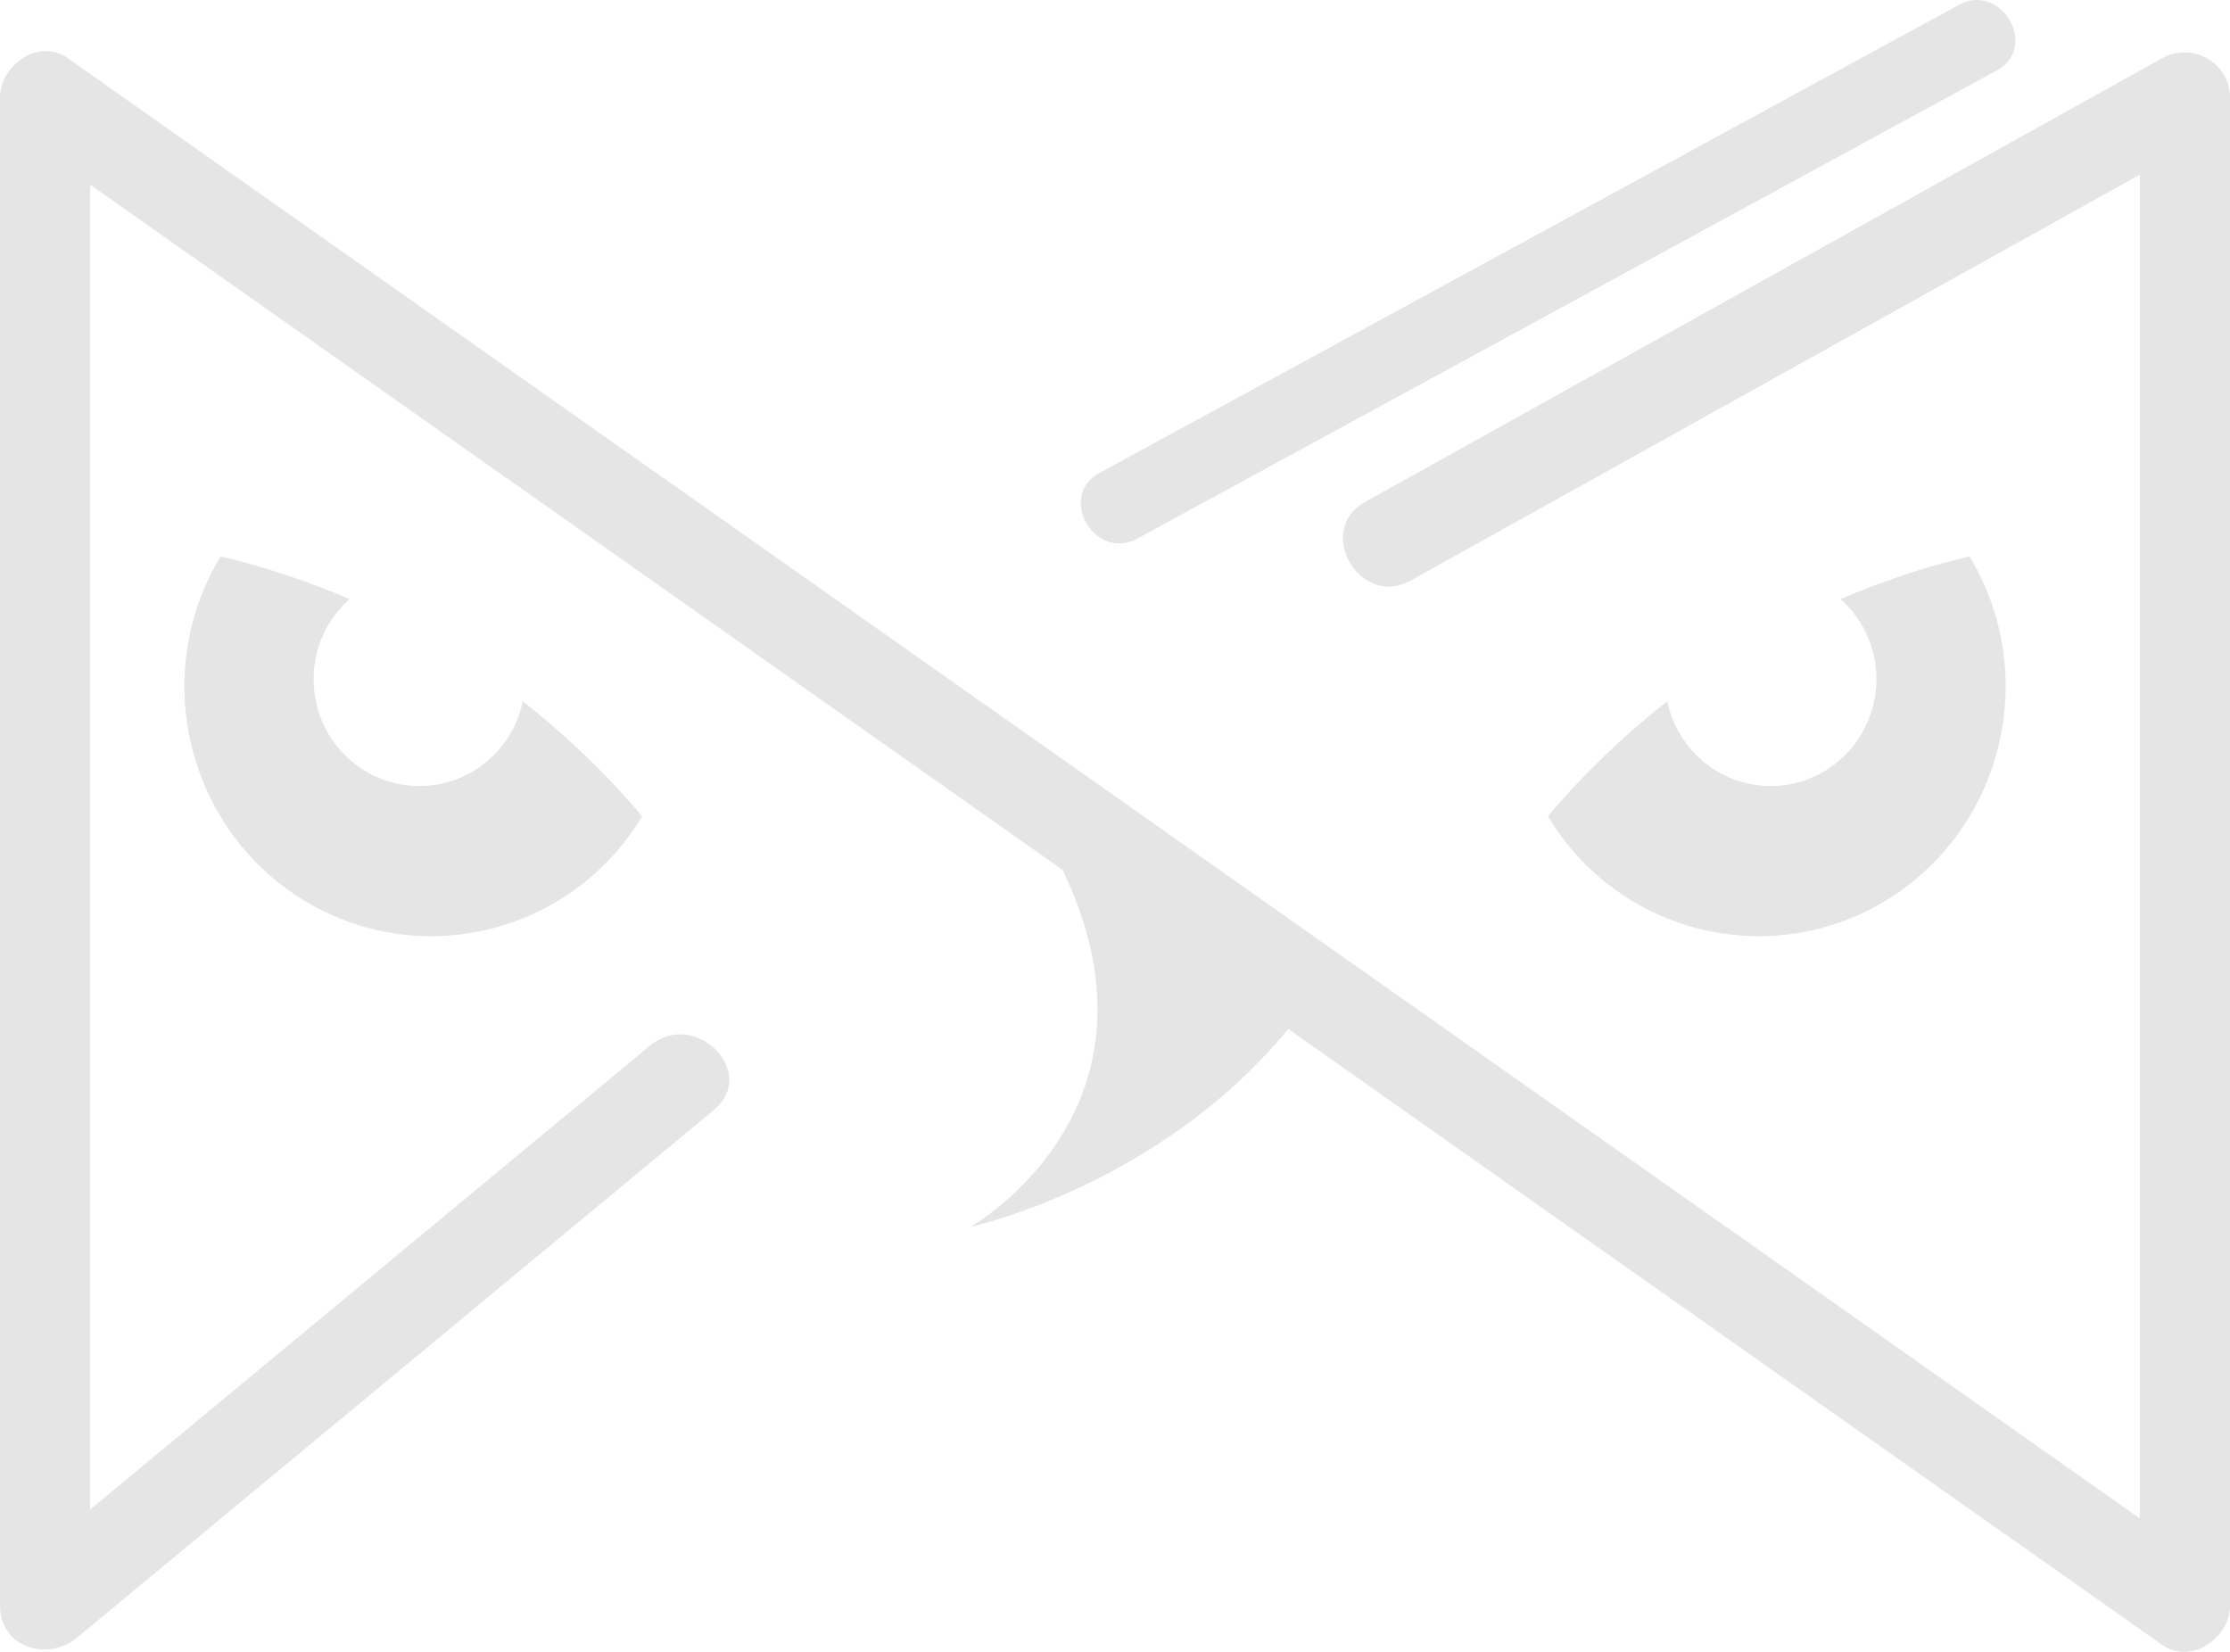 <svg width="27" height="20" viewBox="0 0 27 20" fill="none" xmlns="http://www.w3.org/2000/svg">
<path d="M15.738 12.28C14.821 11.37 13.734 10.606 12.617 9.99C12.672 10.128 12.733 10.268 12.804 10.408C14.334 13.4 11.75 14.854 11.75 14.854C11.75 14.854 14.177 14.331 15.738 12.28Z" fill="#E5E5E5"/>
<path d="M17.08 7.029C20.297 5.239 25.909 2.114 25.909 2.114C25.909 2.114 25.909 11.826 25.909 17.149C25.909 17.561 25.909 18.385 25.909 18.385C25.909 18.385 20.604 14.646 17.951 12.777C13.314 9.508 8.676 6.241 4.039 2.973C2.966 2.216 1.893 1.46 0.82 0.704C0.473 0.458 0 0.787 0 1.181C0 6.504 0 11.826 0 17.149C0 17.913 0 18.676 0 19.439C0 19.953 0.58 20.12 0.931 19.829C3.503 17.699 6.074 15.567 8.645 13.437C9.189 12.986 8.413 12.21 7.874 12.657C5.613 14.53 1.091 18.277 1.091 18.277C1.091 18.277 1.091 8.407 1.091 3.471C1.091 3.059 1.091 2.235 1.091 2.235C1.091 2.235 6.396 5.974 9.049 7.843C13.686 11.112 18.324 14.379 22.961 17.648C24.034 18.404 25.107 19.16 26.18 19.916C26.527 20.16 27 19.833 27 19.439C27 14.116 27 8.794 27 3.471C27 2.708 27 1.944 27 1.181C27 0.754 26.538 0.504 26.18 0.704C22.963 2.494 19.748 4.286 16.531 6.076C15.912 6.418 16.463 7.371 17.08 7.029Z" fill="#E5E5E5"/>
<path d="M6.33 8.491C6.209 9.078 5.694 9.517 5.077 9.517C4.37 9.517 3.797 8.938 3.797 8.222C3.797 7.836 3.966 7.49 4.232 7.253C3.346 6.876 2.67 6.738 2.67 6.738C1.811 8.163 2.257 10.023 3.666 10.893C5.076 11.761 6.914 11.311 7.774 9.885C7.772 9.882 7.232 9.201 6.33 8.491Z" fill="#E5E5E5"/>
<path d="M20.186 8.491C20.31 9.078 20.822 9.517 21.439 9.517C22.146 9.517 22.719 8.938 22.719 8.222C22.719 7.836 22.55 7.49 22.285 7.253C23.17 6.876 23.847 6.738 23.847 6.738C24.705 8.163 24.259 10.023 22.85 10.893C21.441 11.761 19.602 11.311 18.742 9.885C18.744 9.882 19.284 9.201 20.186 8.491Z" fill="#E5E5E5"/>
<path d="M13.77 6.521C17.238 4.632 20.708 2.743 24.176 0.853C24.691 0.572 24.232 -0.221 23.718 0.059C20.25 1.948 16.78 3.837 13.312 5.726C12.795 6.008 13.254 6.802 13.77 6.521Z" fill="#E5E5E5"/>
</svg>
